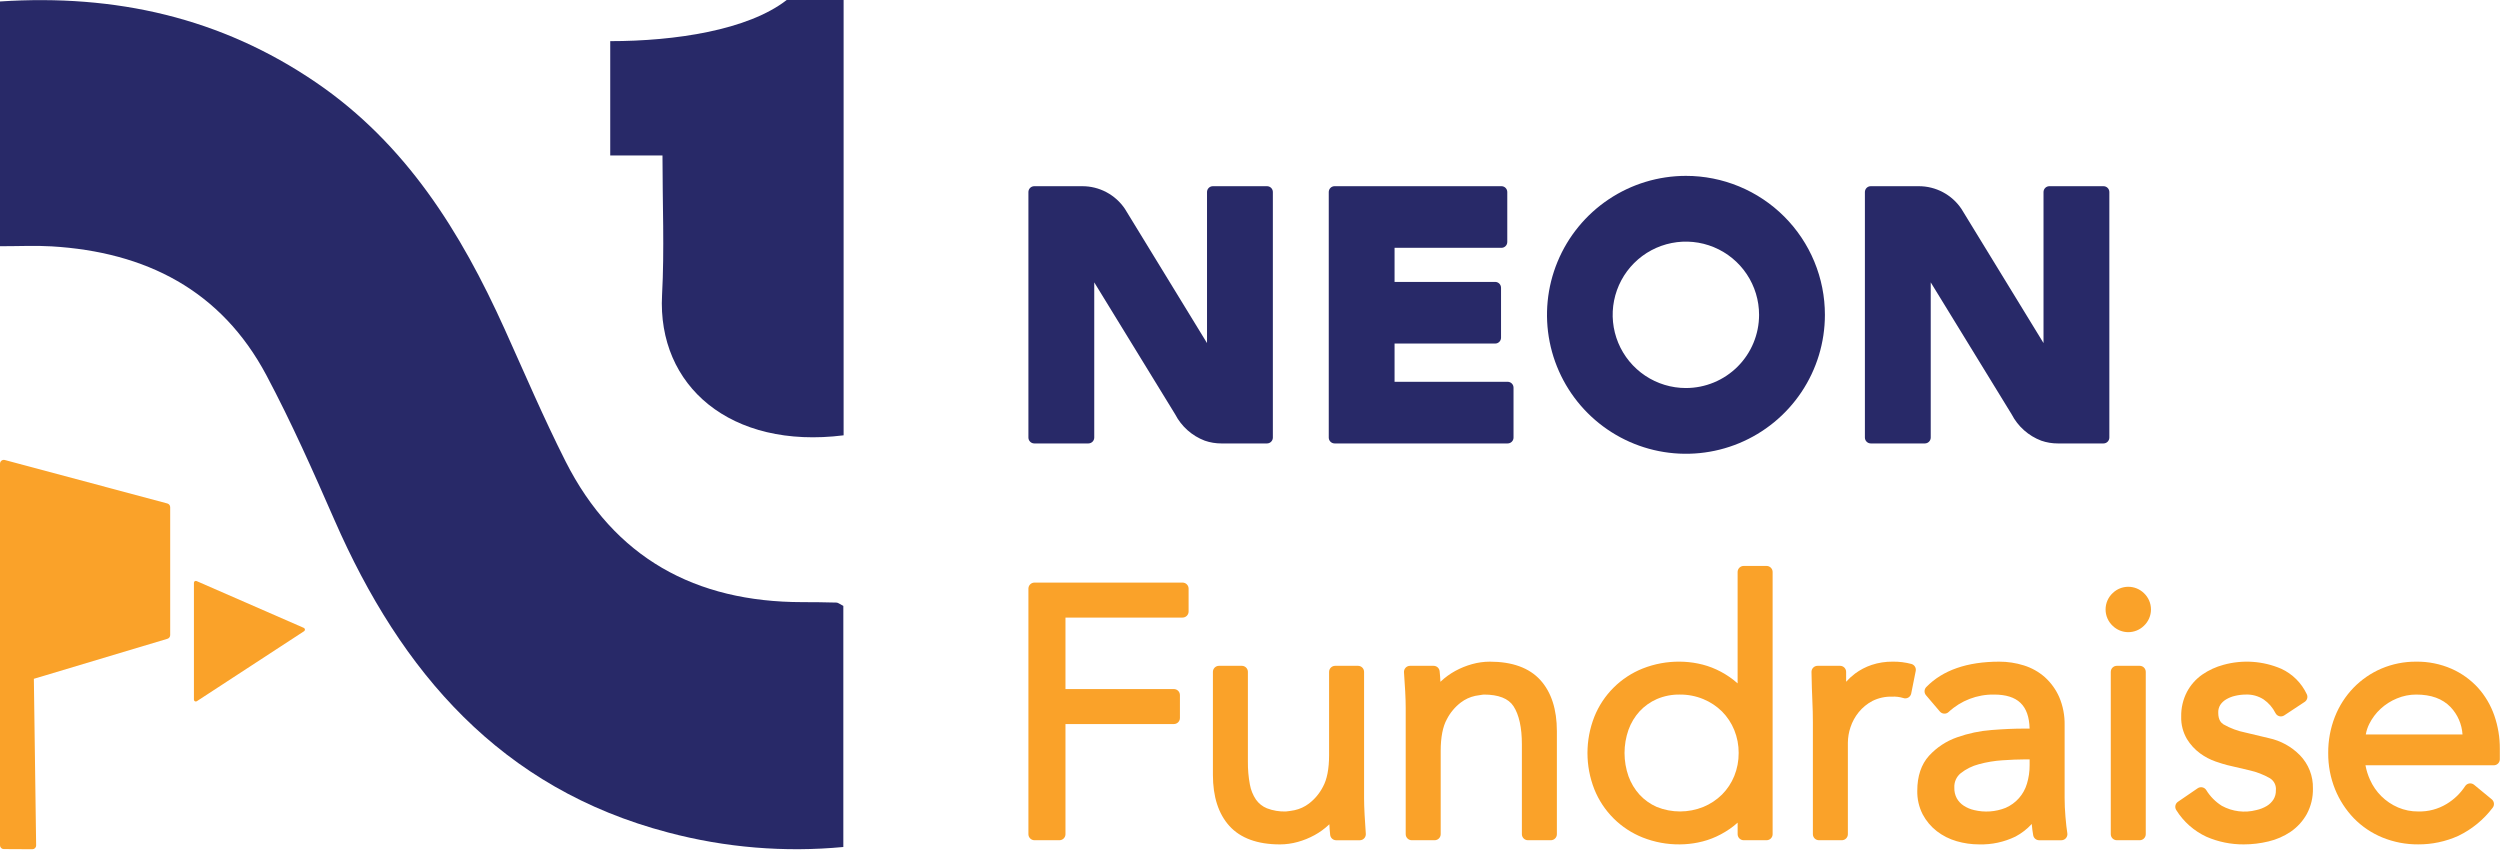 <svg width="763" height="260" viewBox="0 0 763 260" fill="none" xmlns="http://www.w3.org/2000/svg">
<path d="M388.477 58.615V133.554C388.474 134.026 388.285 134.478 387.951 134.812C387.617 135.146 387.164 135.335 386.692 135.339H372.789C371.058 135.348 369.337 135.063 367.701 134.495C363.793 133.016 360.57 130.145 358.65 126.434L334.797 87.536L333.964 86.18V133.551C333.96 134.024 333.771 134.476 333.437 134.81C333.103 135.144 332.651 135.333 332.178 135.337H315.657C315.185 135.333 314.733 135.144 314.399 134.81C314.065 134.476 313.875 134.024 313.872 133.551V58.613C313.872 58.378 313.918 58.146 314.007 57.93C314.097 57.713 314.229 57.516 314.394 57.35C314.56 57.184 314.757 57.053 314.974 56.963C315.191 56.874 315.423 56.828 315.657 56.828H330.317C332.883 56.825 335.411 57.453 337.677 58.657C339.944 59.861 341.88 61.604 343.315 63.731L368.334 104.628L368.381 104.699V58.613C368.381 58.378 368.427 58.146 368.517 57.93C368.606 57.713 368.738 57.516 368.904 57.35C369.07 57.184 369.266 57.053 369.483 56.963C369.7 56.874 369.932 56.828 370.167 56.828H386.688C386.923 56.827 387.156 56.873 387.373 56.962C387.59 57.052 387.788 57.183 387.954 57.349C388.121 57.515 388.252 57.713 388.342 57.93C388.432 58.147 388.478 58.38 388.477 58.615Z" fill="#282968"/>
<path d="M643.773 58.615V133.554C643.769 134.026 643.58 134.478 643.246 134.812C642.912 135.146 642.46 135.335 641.987 135.339H628.085C626.353 135.348 624.632 135.063 622.996 134.495C619.088 133.017 615.865 130.146 613.945 126.434L590.092 87.536L589.259 86.18V133.551C589.256 134.024 589.067 134.476 588.732 134.81C588.398 135.144 587.946 135.333 587.474 135.337H570.953C570.48 135.333 570.028 135.144 569.694 134.81C569.36 134.476 569.171 134.024 569.167 133.551V58.613C569.167 58.378 569.213 58.146 569.303 57.93C569.392 57.713 569.524 57.516 569.69 57.35C569.856 57.184 570.053 57.053 570.269 56.963C570.486 56.873 570.718 56.828 570.953 56.828H585.616C588.183 56.825 590.71 57.453 592.977 58.657C595.243 59.861 597.179 61.604 598.614 63.731L623.634 104.628L623.681 104.699V58.613C623.681 58.378 623.727 58.146 623.816 57.93C623.906 57.713 624.038 57.516 624.203 57.35C624.369 57.184 624.566 57.053 624.783 56.963C625 56.873 625.232 56.828 625.466 56.828H641.987C642.222 56.828 642.455 56.873 642.671 56.963C642.888 57.053 643.085 57.185 643.251 57.351C643.417 57.517 643.548 57.714 643.638 57.931C643.727 58.148 643.773 58.381 643.773 58.615Z" fill="#282968"/>
<path d="M461.927 133.55V118.309C461.927 117.836 461.739 117.382 461.404 117.047C461.07 116.712 460.616 116.524 460.142 116.524H425.62V104.852H456.329C456.802 104.852 457.256 104.664 457.591 104.329C457.926 103.994 458.115 103.54 458.115 103.066V87.823C458.115 87.35 457.926 86.896 457.591 86.561C457.256 86.226 456.802 86.038 456.329 86.038H425.62V75.637H458.235C458.47 75.637 458.702 75.591 458.919 75.501C459.135 75.411 459.332 75.28 459.498 75.114C459.664 74.948 459.795 74.752 459.885 74.535C459.974 74.318 460.021 74.086 460.021 73.852V58.609C460.021 58.135 459.833 57.681 459.498 57.346C459.163 57.011 458.709 56.824 458.235 56.824H407.322C406.849 56.824 406.395 57.011 406.06 57.346C405.725 57.681 405.537 58.135 405.537 58.609V133.55C405.537 134.024 405.725 134.478 406.06 134.813C406.395 135.147 406.849 135.336 407.322 135.336H460.142C460.616 135.336 461.07 135.147 461.404 134.813C461.739 134.478 461.927 134.024 461.927 133.55Z" fill="#282968"/>
<path d="M514.54 53.676C506.154 53.679 497.956 56.168 490.983 60.829C484.011 65.49 478.577 72.113 475.369 79.862C472.161 87.611 471.322 96.137 472.959 104.362C474.595 112.588 478.634 120.143 484.565 126.073C490.495 132.004 498.051 136.043 506.276 137.679C514.502 139.316 523.028 138.477 530.777 135.268C538.525 132.06 545.149 126.626 549.81 119.653C554.47 112.681 556.959 104.483 556.961 96.096C556.964 90.525 555.869 85.007 553.739 79.859C551.608 74.71 548.483 70.033 544.544 66.093C540.604 62.154 535.926 59.029 530.778 56.898C525.63 54.768 520.112 53.673 514.54 53.676ZM514.54 118.426C510.121 118.428 505.8 117.119 502.124 114.665C498.448 112.211 495.583 108.722 493.89 104.64C492.198 100.557 491.754 96.064 492.616 91.729C493.478 87.394 495.606 83.412 498.731 80.287C501.856 77.162 505.838 75.034 510.173 74.172C514.508 73.31 519.001 73.754 523.084 75.446C527.166 77.138 530.655 80.004 533.109 83.68C535.563 87.355 536.872 91.676 536.87 96.096C536.868 102.018 534.515 107.697 530.328 111.884C526.141 116.072 520.462 118.425 514.54 118.427V118.426Z" fill="#282968"/>
<path d="M360.914 177.806H315.718C315.228 177.806 314.759 178 314.412 178.347C314.066 178.693 313.872 179.163 313.872 179.652V254.59C313.872 255.079 314.067 255.549 314.413 255.895C314.759 256.241 315.229 256.435 315.718 256.435H323.339C323.828 256.435 324.297 256.241 324.644 255.895C324.99 255.549 325.184 255.079 325.184 254.59V220.978H358.268C358.757 220.978 359.227 220.784 359.573 220.438C359.919 220.092 360.113 219.622 360.113 219.133V212.146C360.113 211.657 359.919 211.188 359.573 210.841C359.227 210.495 358.757 210.301 358.268 210.301H325.184V188.482H360.914C361.404 188.482 361.873 188.287 362.22 187.941C362.566 187.595 362.76 187.125 362.761 186.635V179.649C362.76 179.16 362.565 178.691 362.219 178.346C361.873 178 361.403 177.806 360.914 177.806Z" fill="#FAA229"/>
<path d="M416.316 243.687V205.057C416.316 204.567 416.122 204.098 415.776 203.751C415.43 203.405 414.96 203.21 414.471 203.21H407.484C406.995 203.21 406.525 203.405 406.179 203.751C405.832 204.097 405.638 204.567 405.638 205.057V230.459C405.638 234.636 405.004 237.895 403.754 240.147C402.728 242.144 401.27 243.887 399.487 245.25C398.189 246.236 396.692 246.925 395.099 247.269C394.224 247.445 393.341 247.577 392.453 247.665C390.481 247.73 388.515 247.401 386.672 246.697C385.326 246.151 384.164 245.231 383.324 244.046C382.383 242.646 381.748 241.064 381.458 239.404C381.032 237.116 380.83 234.792 380.857 232.465V205.057C380.857 204.567 380.663 204.098 380.316 203.751C379.97 203.405 379.501 203.21 379.011 203.21H372.025C371.536 203.21 371.066 203.405 370.72 203.751C370.374 204.098 370.18 204.567 370.18 205.057V236.492C370.18 243.147 371.871 248.39 375.208 252.077C378.59 255.816 383.787 257.712 390.655 257.712C392.485 257.706 394.306 257.453 396.069 256.96C397.844 256.47 399.557 255.778 401.174 254.896C402.77 254.025 404.248 252.954 405.573 251.709C405.624 251.663 405.674 251.616 405.722 251.568C405.77 252.626 405.85 253.707 405.965 254.793C406.013 255.246 406.228 255.666 406.567 255.97C406.906 256.275 407.346 256.444 407.801 256.444H415.003C415.257 256.444 415.509 256.391 415.742 256.289C415.975 256.188 416.184 256.039 416.357 255.852C416.53 255.666 416.663 255.445 416.746 255.205C416.83 254.965 416.863 254.71 416.844 254.456C416.701 252.636 416.578 250.711 416.476 248.681C416.371 246.668 416.318 245.003 416.316 243.687Z" fill="#FAA229"/>
<path d="M454.694 201.94C452.863 201.946 451.041 202.199 449.278 202.692C447.504 203.183 445.791 203.876 444.175 204.756C442.577 205.628 441.096 206.698 439.768 207.943L439.616 208.086C439.571 207.022 439.491 205.947 439.376 204.861C439.328 204.408 439.113 203.988 438.774 203.683C438.436 203.378 437.996 203.209 437.54 203.209H430.339C430.084 203.209 429.832 203.261 429.599 203.363C429.365 203.465 429.156 203.614 428.983 203.801C428.81 203.987 428.677 204.208 428.594 204.448C428.51 204.689 428.477 204.944 428.497 205.198C428.641 207.018 428.763 208.943 428.865 210.973C428.968 212.979 429.02 214.641 429.021 215.958V254.591C429.021 255.08 429.216 255.55 429.562 255.896C429.908 256.242 430.378 256.436 430.867 256.436H437.854C438.343 256.436 438.813 256.242 439.159 255.896C439.505 255.55 439.7 255.08 439.7 254.591V229.189C439.7 225.012 440.334 221.752 441.584 219.5C442.61 217.502 444.069 215.758 445.853 214.395C447.15 213.412 448.646 212.723 450.235 212.377C452.356 212.011 452.815 211.983 452.885 211.982C457.349 211.982 460.387 213.178 461.921 215.536C463.62 218.145 464.48 222.061 464.48 227.176V254.591C464.48 255.08 464.675 255.55 465.021 255.896C465.368 256.242 465.837 256.436 466.327 256.436H473.313C473.555 256.436 473.795 256.389 474.019 256.296C474.243 256.203 474.447 256.067 474.619 255.896C474.79 255.725 474.926 255.521 475.019 255.297C475.112 255.073 475.159 254.833 475.159 254.591V223.155C475.159 216.503 473.467 211.26 470.13 207.57C466.751 203.834 461.551 201.94 454.694 201.94Z" fill="#FAA229"/>
<path d="M539.153 172.725H532.167C531.677 172.725 531.207 172.92 530.861 173.266C530.515 173.612 530.32 174.082 530.32 174.572V208.571C529.914 208.199 529.496 207.845 529.061 207.508C527.444 206.254 525.69 205.187 523.833 204.329C522.027 203.5 520.129 202.887 518.179 202.502C516.372 202.138 514.534 201.948 512.691 201.937C508.813 201.895 504.964 202.606 501.357 204.03C498.027 205.354 495.001 207.341 492.463 209.871C489.925 212.401 487.928 215.421 486.595 218.747C483.796 225.865 483.796 233.779 486.595 240.897C487.929 244.224 489.927 247.244 492.467 249.774C495.006 252.304 498.034 254.29 501.366 255.612C504.972 257.037 508.82 257.748 512.698 257.706C514.542 257.695 516.38 257.506 518.188 257.141C520.136 256.757 522.033 256.144 523.837 255.314C525.697 254.457 527.452 253.389 529.069 252.133C529.499 251.797 529.918 251.444 530.327 251.072V254.589C530.327 254.831 530.375 255.071 530.467 255.295C530.56 255.519 530.696 255.723 530.868 255.894C531.039 256.065 531.243 256.201 531.467 256.294C531.691 256.387 531.931 256.434 532.173 256.434H539.16C539.649 256.434 540.118 256.24 540.465 255.893C540.811 255.547 541.005 255.078 541.005 254.589V174.571C541.005 174.328 540.957 174.087 540.864 173.863C540.77 173.639 540.634 173.435 540.462 173.264C540.29 173.092 540.086 172.957 539.861 172.864C539.637 172.772 539.396 172.725 539.153 172.725ZM530.639 229.822C530.656 232.228 530.2 234.614 529.297 236.845C528.441 238.954 527.175 240.872 525.572 242.487C523.933 244.108 521.993 245.394 519.862 246.273C515.31 248.113 510.221 248.119 505.665 246.288C503.671 245.414 501.879 244.14 500.399 242.543C498.913 240.906 497.763 238.993 497.016 236.912C495.404 232.323 495.404 227.321 497.016 222.732C497.763 220.651 498.912 218.738 500.399 217.101C501.879 215.505 503.672 214.231 505.665 213.356C507.885 212.409 510.279 211.94 512.692 211.981C515.151 211.961 517.589 212.434 519.862 213.372C521.992 214.252 523.931 215.536 525.572 217.155C527.173 218.773 528.439 220.69 529.297 222.798C530.201 225.028 530.658 227.415 530.642 229.822H530.639Z" fill="#FAA229"/>
<path d="M583.376 202.645C581.519 202.147 579.602 201.909 577.68 201.938C575.48 201.909 573.292 202.248 571.204 202.94C569.387 203.553 567.678 204.449 566.139 205.594C565.161 206.332 564.256 207.163 563.437 208.075V205.055C563.437 204.565 563.243 204.095 562.897 203.749C562.55 203.403 562.081 203.208 561.591 203.208H554.712C554.467 203.208 554.224 203.257 553.997 203.352C553.771 203.447 553.566 203.586 553.394 203.762C553.222 203.937 553.087 204.145 552.997 204.373C552.906 204.601 552.862 204.845 552.867 205.09C552.938 208.709 553.027 211.655 553.133 213.927C553.238 216.157 553.291 218.35 553.292 220.507V254.59C553.292 255.079 553.487 255.549 553.833 255.895C554.179 256.241 554.648 256.435 555.138 256.435H562.124C562.366 256.435 562.606 256.388 562.831 256.295C563.055 256.202 563.258 256.066 563.43 255.895C563.601 255.724 563.737 255.52 563.83 255.296C563.923 255.072 563.97 254.832 563.97 254.59V226.645C563.989 225.039 564.262 223.446 564.778 221.926C565.327 220.27 566.172 218.727 567.271 217.372C568.422 215.954 569.848 214.784 571.463 213.933C573.327 213.006 575.39 212.555 577.47 212.618C578.604 212.558 579.741 212.695 580.828 213.024C581.079 213.12 581.348 213.16 581.615 213.142C581.883 213.123 582.144 213.047 582.379 212.917C582.615 212.788 582.819 212.608 582.978 212.392C583.137 212.175 583.247 211.927 583.3 211.664L584.677 204.785C584.769 204.33 584.686 203.857 584.445 203.46C584.204 203.064 583.823 202.772 583.376 202.645Z" fill="#FAA229"/>
<path d="M630.122 243.475V221.354C630.187 218.404 629.626 215.474 628.477 212.756C627.461 210.449 625.971 208.382 624.105 206.688C622.238 205.043 620.044 203.813 617.667 203.079C615.243 202.318 612.717 201.933 610.177 201.94C600.389 201.94 592.891 204.551 587.893 209.698C587.573 210.027 587.388 210.464 587.373 210.923C587.358 211.382 587.514 211.83 587.811 212.18L592.045 217.155C592.205 217.343 592.401 217.496 592.622 217.607C592.842 217.718 593.082 217.784 593.328 217.8C593.575 217.818 593.823 217.786 594.056 217.705C594.29 217.624 594.505 217.496 594.687 217.329C598.455 213.817 603.437 211.901 608.588 211.982C615.802 211.982 619.26 215.286 619.436 222.368H617.797C614.809 222.368 611.465 222.512 607.86 222.798C604.266 223.067 600.724 223.814 597.327 225.017C594.047 226.157 591.1 228.091 588.751 230.647C586.364 233.279 585.152 236.881 585.152 241.361C585.104 243.847 585.668 246.306 586.793 248.523C587.847 250.526 589.316 252.28 591.104 253.669C592.913 255.064 594.971 256.104 597.169 256.733C599.401 257.383 601.714 257.711 604.039 257.708C607.864 257.813 611.659 256.997 615.103 255.33C616.973 254.342 618.659 253.039 620.086 251.477C620.193 252.696 620.344 253.849 620.531 254.917C620.606 255.344 620.829 255.731 621.162 256.01C621.494 256.289 621.914 256.442 622.348 256.442H629.12C629.387 256.442 629.651 256.385 629.893 256.273C630.136 256.162 630.352 255.999 630.525 255.796C630.699 255.593 630.827 255.355 630.899 255.098C630.972 254.842 630.988 254.572 630.947 254.308C630.74 253.009 630.55 251.326 630.379 249.305C630.207 247.297 630.122 245.34 630.122 243.475ZM617.691 231.774H619.443V233.527C619.455 235.439 619.18 237.342 618.626 239.173C618.148 240.806 617.316 242.313 616.19 243.59C615.065 244.866 613.672 245.879 612.112 246.558C609.054 247.776 605.693 248.012 602.494 247.235C601.37 246.981 600.3 246.53 599.333 245.902C598.461 245.337 597.737 244.57 597.222 243.666C596.683 242.667 596.421 241.541 596.463 240.406C596.414 239.574 596.563 238.744 596.895 237.98C597.227 237.217 597.735 236.543 598.376 236.012C600.018 234.71 601.915 233.766 603.943 233.24C606.315 232.594 608.745 232.191 611.198 232.035C613.804 231.862 615.989 231.774 617.691 231.774Z" fill="#FAA229"/>
<path d="M644.823 180.981C644.129 181.621 643.575 182.398 643.196 183.263C642.817 184.128 642.622 185.062 642.622 186.006C642.622 186.95 642.817 187.884 643.196 188.749C643.575 189.613 644.129 190.39 644.823 191.031C646.094 192.252 647.789 192.935 649.552 192.935C651.315 192.935 653.01 192.252 654.281 191.031C654.974 190.39 655.527 189.612 655.905 188.748C656.283 187.883 656.478 186.95 656.478 186.006C656.478 185.063 656.283 184.129 655.905 183.264C655.527 182.4 654.974 181.623 654.281 180.982C653.007 179.765 651.314 179.087 649.552 179.087C647.791 179.086 646.097 179.765 644.823 180.981Z" fill="#FAA229"/>
<path d="M653.04 203.208H646.056C645.036 203.208 644.209 204.035 644.209 205.055V254.589C644.209 255.608 645.036 256.435 646.056 256.435H653.04C654.06 256.435 654.887 255.608 654.887 254.589V205.055C654.887 204.035 654.06 203.208 653.04 203.208Z" fill="#FAA229"/>
<path d="M692.422 225.274L685.328 223.58C682.967 223.113 680.697 222.268 678.605 221.078C677.92 220.631 677.009 219.779 677.009 217.544C676.969 216.71 677.177 215.883 677.607 215.168C678.066 214.469 678.68 213.885 679.4 213.461C680.267 212.946 681.21 212.574 682.195 212.358C683.257 212.111 684.344 211.984 685.434 211.981C687.349 211.907 689.241 212.423 690.852 213.46C692.395 214.531 693.644 215.972 694.485 217.652C694.604 217.882 694.77 218.084 694.972 218.246C695.174 218.407 695.408 218.525 695.659 218.59C695.909 218.655 696.171 218.667 696.426 218.625C696.682 218.582 696.925 218.487 697.141 218.344L703.386 214.217C703.763 213.969 704.036 213.591 704.153 213.155C704.27 212.719 704.223 212.255 704.021 211.852C702.42 208.439 699.669 205.699 696.249 204.113C690.674 201.71 684.446 201.284 678.596 202.905C676.297 203.519 674.119 204.521 672.156 205.868C670.189 207.234 668.577 209.051 667.457 211.167C666.252 213.496 665.649 216.088 665.702 218.709C665.632 221.113 666.241 223.487 667.461 225.559C668.506 227.272 669.877 228.763 671.497 229.946C672.939 230.997 674.527 231.83 676.211 232.418C677.716 232.933 678.918 233.3 679.827 233.526L686.583 235.11C688.743 235.598 690.82 236.401 692.745 237.495C693.383 237.878 693.896 238.436 694.224 239.103C694.553 239.771 694.682 240.518 694.596 241.257C694.625 242.213 694.375 243.156 693.877 243.973C693.36 244.793 692.657 245.482 691.826 245.982C690.836 246.571 689.756 246.994 688.63 247.235C685.081 248.164 681.312 247.698 678.097 245.934C676.163 244.717 674.536 243.072 673.342 241.125C673.21 240.914 673.037 240.731 672.832 240.589C672.628 240.447 672.398 240.347 672.154 240.296C671.911 240.245 671.659 240.244 671.415 240.292C671.171 240.341 670.94 240.438 670.734 240.578L664.7 244.707C664.3 244.98 664.024 245.4 663.931 245.875C663.838 246.351 663.935 246.844 664.202 247.248C666.417 250.797 669.618 253.624 673.414 255.382C677.004 256.944 680.881 257.736 684.796 257.709C687.331 257.708 689.856 257.406 692.32 256.81C694.749 256.242 697.055 255.235 699.123 253.84C701.148 252.449 702.826 250.61 704.024 248.466C705.319 246.06 705.967 243.358 705.904 240.627C705.95 238.76 705.623 236.904 704.943 235.166C704.263 233.427 703.243 231.842 701.942 230.502C699.354 227.859 696.041 226.04 692.422 225.274Z" fill="#FAA229"/>
<path d="M761.258 218.356C760.177 215.236 758.486 212.362 756.282 209.903C754.02 207.436 751.272 205.465 748.21 204.112C744.801 202.626 741.114 201.885 737.396 201.94C733.764 201.914 730.166 202.631 726.822 204.047C723.617 205.417 720.717 207.41 718.29 209.909C715.833 212.46 713.902 215.47 712.607 218.766C711.23 222.288 710.539 226.042 710.571 229.824C710.538 233.616 711.251 237.377 712.667 240.894C713.995 244.178 715.938 247.178 718.393 249.733C720.866 252.265 723.832 254.263 727.107 255.604C730.574 257.019 734.286 257.733 738.03 257.703C742.254 257.728 746.433 256.841 750.283 255.102C754.406 253.116 757.996 250.176 760.757 246.525C761.057 246.146 761.196 245.664 761.145 245.183C761.094 244.702 760.856 244.261 760.483 243.953L755.084 239.508C754.881 239.341 754.645 239.219 754.391 239.15C754.138 239.082 753.873 239.069 753.613 239.111C753.354 239.153 753.107 239.25 752.888 239.396C752.669 239.541 752.484 239.732 752.345 239.955C750.898 242.152 748.978 243.998 746.725 245.357C744.11 246.945 741.092 247.744 738.033 247.66C735.922 247.679 733.83 247.262 731.887 246.436C728.055 244.796 724.989 241.761 723.31 237.945C722.679 236.546 722.219 235.076 721.94 233.566H761.103C761.592 233.566 762.062 233.372 762.408 233.026C762.754 232.68 762.949 232.21 762.949 231.721V228.545C762.967 225.077 762.395 221.632 761.258 218.356ZM737.397 211.981C741.995 211.981 745.437 213.233 747.922 215.808C750.079 218.08 751.366 221.039 751.557 224.166H722.04C722.234 223.034 722.597 221.937 723.115 220.911C723.974 219.2 725.131 217.657 726.532 216.353C727.999 215 729.694 213.919 731.54 213.162C733.394 212.384 735.385 211.983 737.396 211.981H737.397Z" fill="#FAA229"/>
<path d="M0 75.147V0.447C35.267 -1.853 67.419 5.372 96.433 25.155C123.923 43.9 140.654 70.853 154.004 100.419C160.105 113.93 165.925 127.591 172.61 140.812C187.516 170.284 212.246 183.747 244.827 183.771C248.314 183.771 251.802 183.809 255.287 183.907C255.798 183.921 256.296 184.378 257.385 184.923V258.502C239.446 260.201 221.348 258.704 203.932 254.08C152.848 240.675 122.396 205.158 102.086 158.726C95.567 143.823 88.95 128.908 81.323 114.559C67.479 88.514 44.433 76.898 15.748 75.189C10.847 74.896 5.913 75.147 0 75.147Z" fill="#282968"/>
<path d="M257.47 0V132.861C222.942 137.186 200.569 117.769 202.06 90.02C202.804 76.155 202.189 62.21 202.189 47.439H186.244V12.557C206.03 12.557 228.263 9.205 240.101 0.004L257.47 0Z" fill="#282968"/>
<path d="M5.14602e-07 210.268V258C-2.83978e-06 258.301 0.119 258.59 0.331 258.803C0.544 259.016 0.832 259.137 1.133 259.138L9.884 259.183C10.035 259.184 10.185 259.155 10.325 259.097C10.465 259.039 10.592 258.954 10.698 258.846C10.805 258.739 10.889 258.611 10.946 258.471C11.002 258.331 11.031 258.18 11.029 258.029L10.334 207.171L51.109 194.953C51.349 194.881 51.56 194.734 51.71 194.532C51.859 194.331 51.941 194.087 51.941 193.836V154.787C51.94 154.531 51.856 154.281 51.699 154.077C51.543 153.874 51.323 153.727 51.075 153.661L1.468 140.393C1.295 140.346 1.114 140.34 0.939 140.375C0.763 140.41 0.598 140.485 0.456 140.594C0.314 140.703 0.199 140.843 0.12 141.004C0.041 141.164 -0 141.341 5.14602e-07 141.52V210.268Z" fill="#FAA229"/>
<path d="M92.728 191.63L59.985 177.335C59.898 177.298 59.803 177.282 59.708 177.291C59.614 177.299 59.523 177.33 59.444 177.382C59.364 177.434 59.299 177.506 59.254 177.589C59.209 177.673 59.186 177.766 59.186 177.861V213.532C59.185 213.634 59.213 213.735 59.265 213.824C59.317 213.913 59.392 213.985 59.482 214.035C59.572 214.084 59.675 214.108 59.779 214.104C59.882 214.1 59.982 214.067 60.069 214.01L92.812 192.638C92.898 192.582 92.967 192.503 93.013 192.41C93.058 192.318 93.077 192.214 93.069 192.111C93.06 192.009 93.024 191.91 92.964 191.826C92.904 191.742 92.822 191.676 92.728 191.635V191.63Z" fill="#FAA229"/>
</svg>
